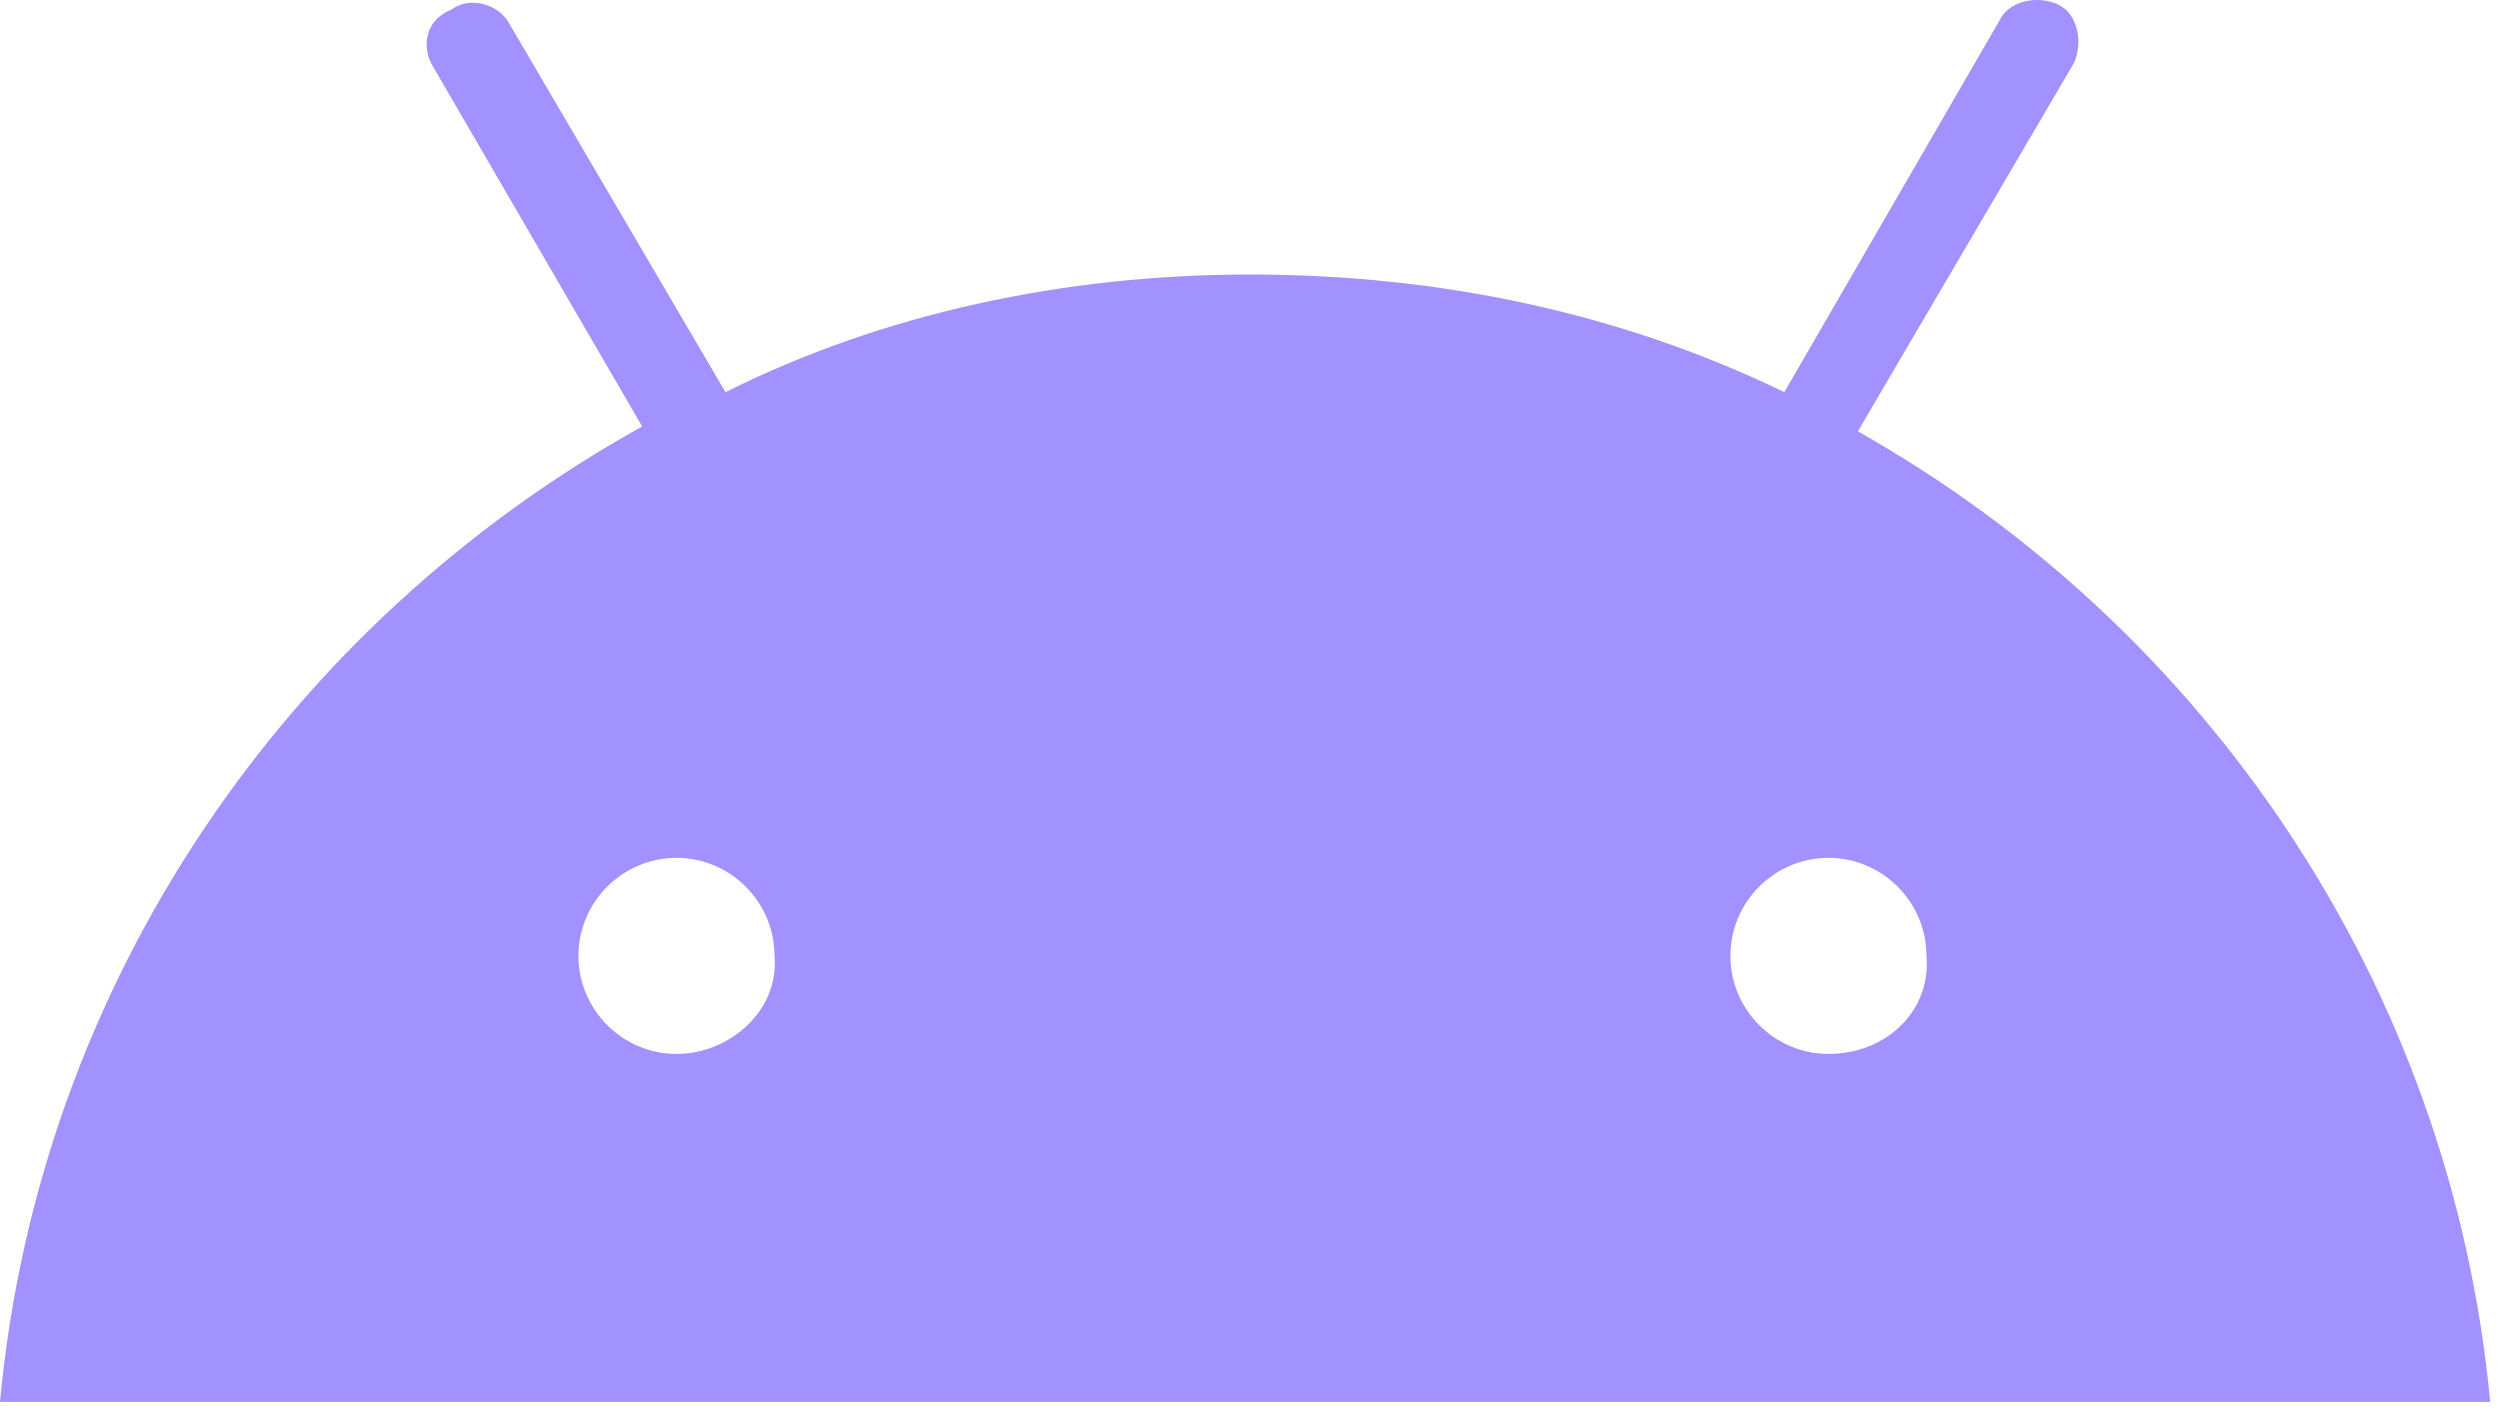 <?xml version="1.0" encoding="utf-8"?>
<!-- Generator: Adobe Illustrator 26.0.3, SVG Export Plug-In . SVG Version: 6.00 Build 0)  -->
<svg version="1.1" id="Layer_1" xmlns="http://www.w3.org/2000/svg" xmlns:xlink="http://www.w3.org/1999/xlink" x="0px" y="0px"
	 viewBox="0 0 51 29" style="enable-background:new 0 0 51 29;" xml:space="preserve">
<style type="text/css">
	.st0{fill-rule:evenodd;clip-rule:evenodd;fill:#A292FF;}
</style>
<g id="Page-1">
	<g id="fawesome" transform="translate(-1329, -2763)">
		<g id="middleSec-Copy" transform="translate(1, 1353)">
			<g id="platforms" transform="translate(313, 1406)">
				<path id="ico-android" class="st0" d="M1052.3,25.5c-1.1,0-2-0.9-2-2s0.9-2,2-2c1.1,0,2,0.9,2,2
					C1054.4,24.6,1053.5,25.5,1052.3,25.5 M1028.8,25.5c-1.1,0-2-0.9-2-2s0.9-2,2-2c1.1,0,2,0.9,2,2
					C1030.9,24.6,1029.9,25.5,1028.8,25.5 M1052.9,12.8l4.4-7.5c0.2-0.4,0.1-1-0.3-1.2c-0.4-0.2-1-0.1-1.2,0.3l-4.4,7.6
					c-3.3-1.6-7-2.4-10.9-2.4c-3.8,0-7.5,0.8-10.7,2.4l-4.4-7.5c-0.2-0.4-0.8-0.6-1.2-0.3c-0.5,0.2-0.6,0.7-0.4,1.1l4.3,7.4
					c-7.2,4-12.3,11.3-13.1,19.9h50.8C1065,24.1,1060,16.8,1052.9,12.8"/>
			</g>
		</g>
	</g>
</g>
</svg>
